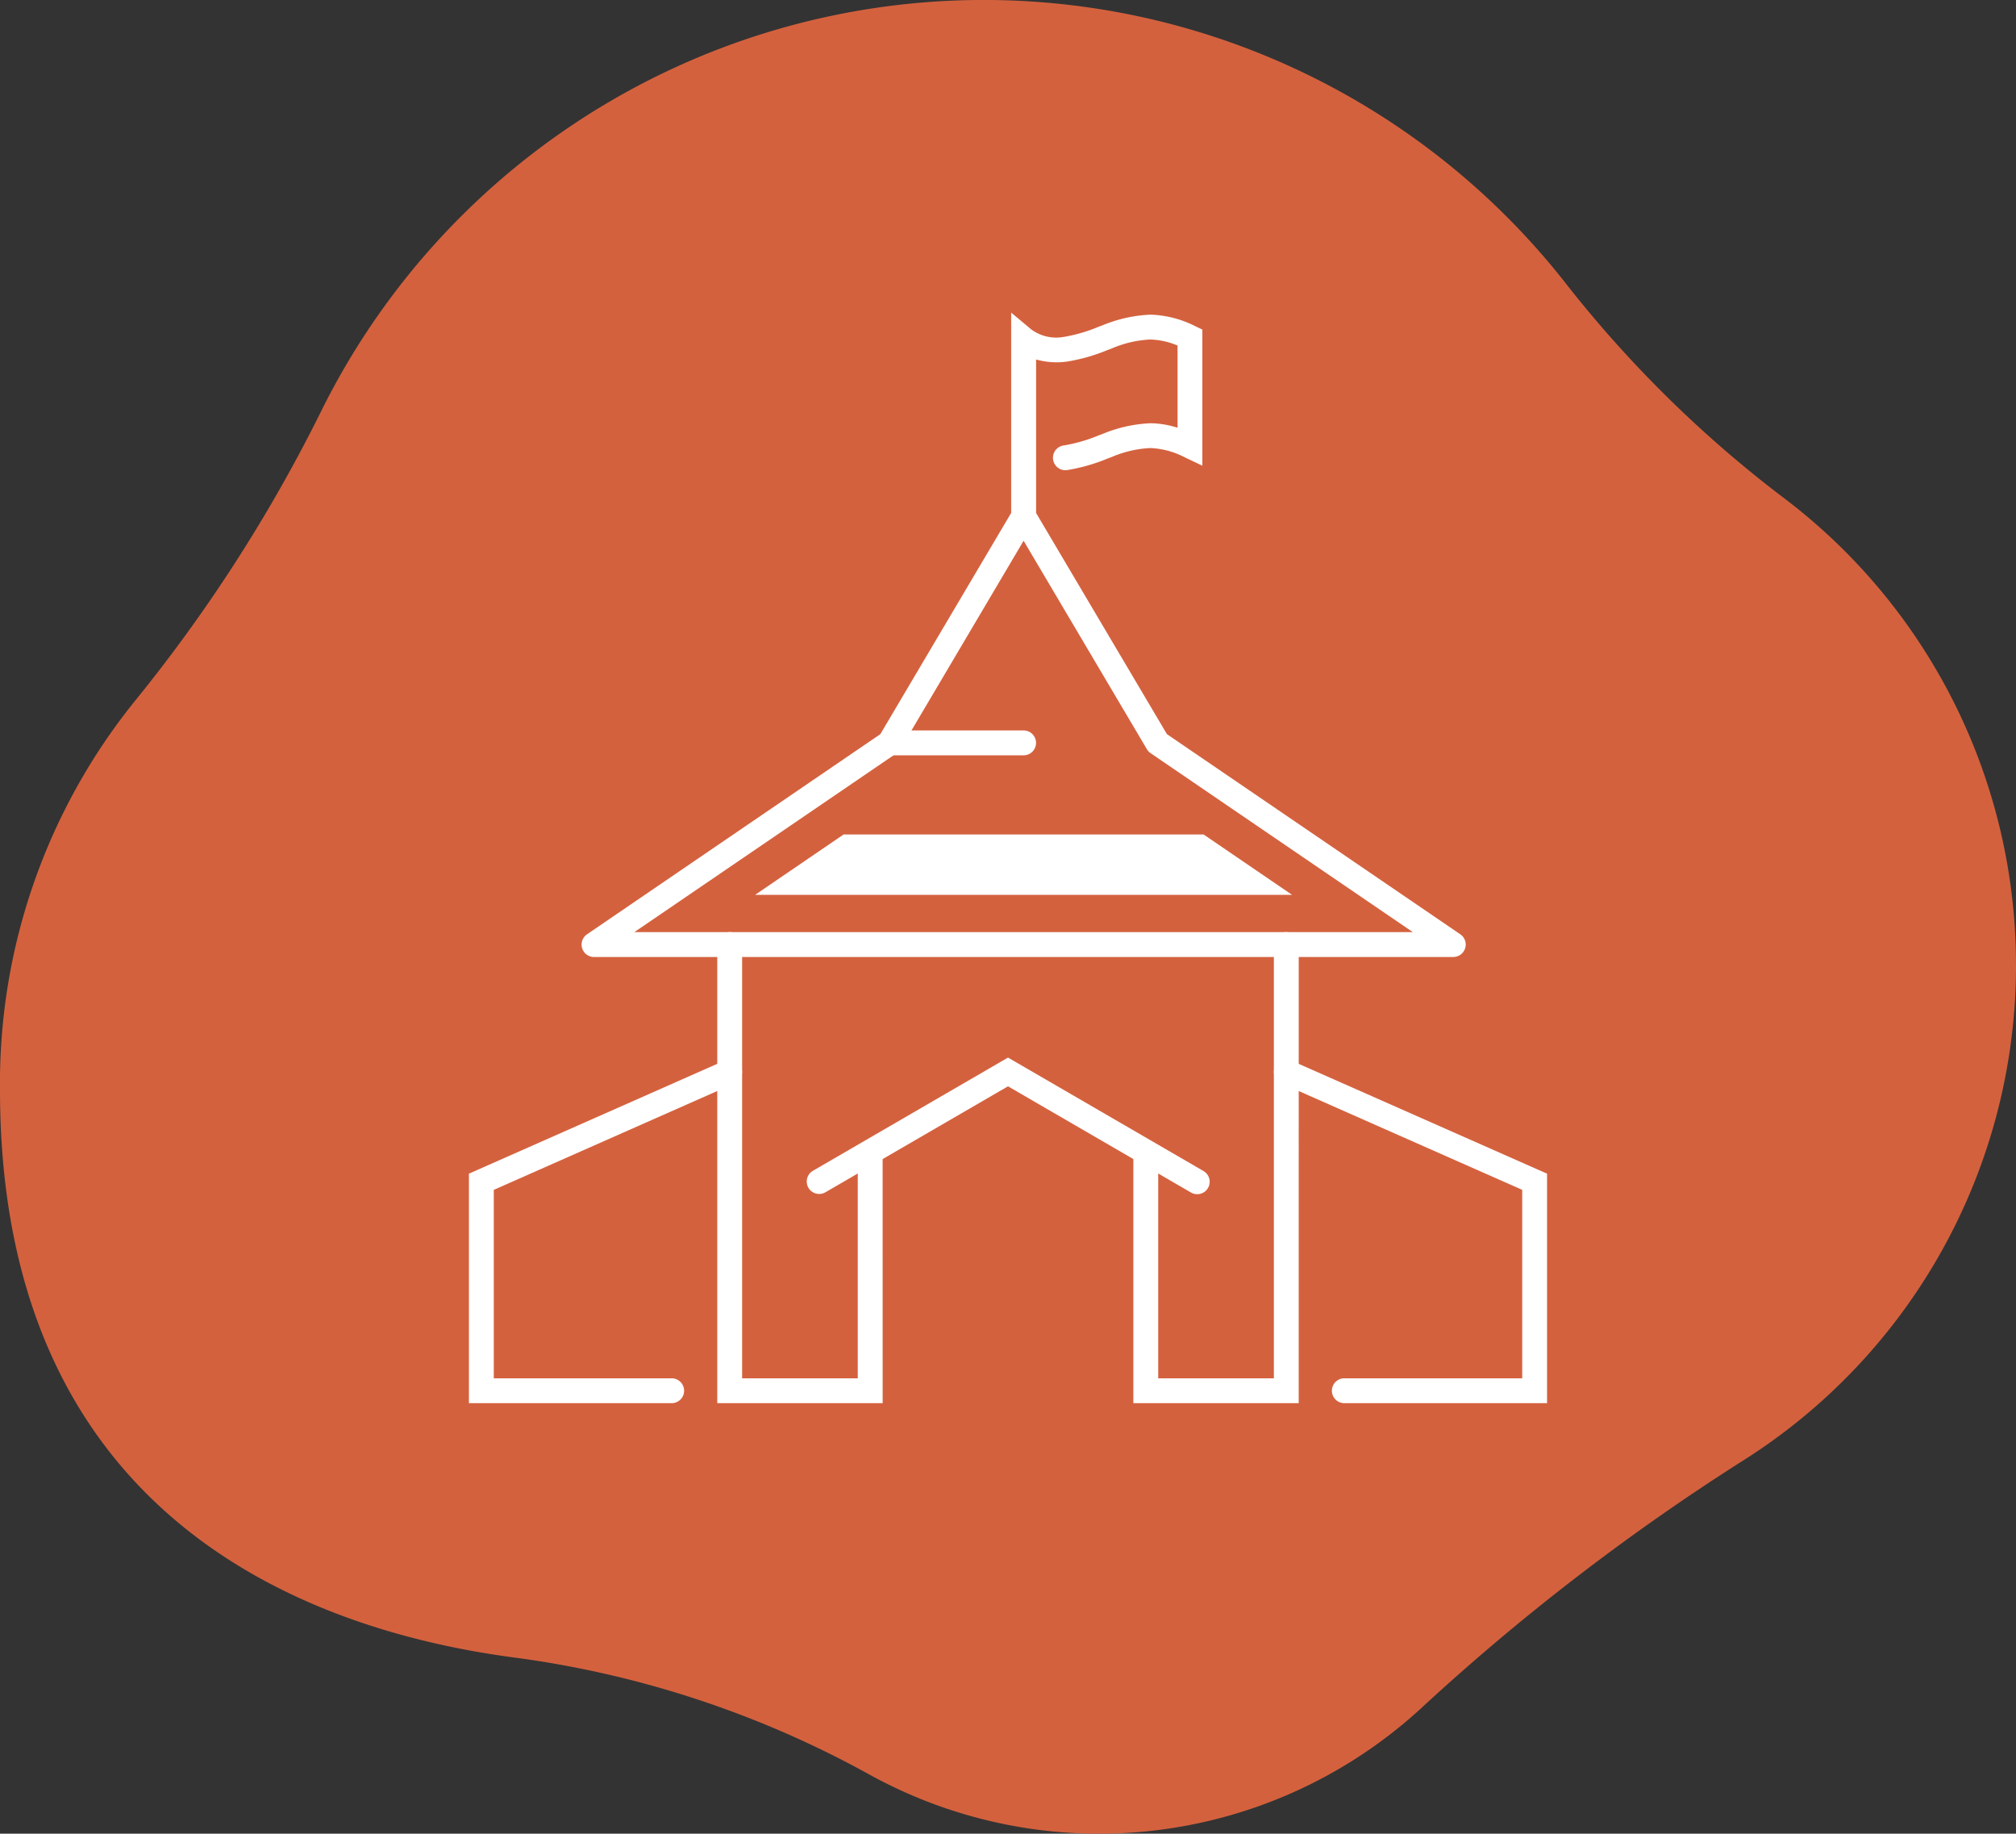 <?xml version="1.0" encoding="UTF-8"?>
<svg xmlns="http://www.w3.org/2000/svg" xmlns:xlink="http://www.w3.org/1999/xlink" width="142.944" height="130" viewBox="0 0 142.944 130">
  <rect x="0" y="0" width="142.944" height="130" fill="#333333" stroke="none"/>
  <defs>
    <clipPath id="a">
      <rect width="142.944" height="130" fill="#d4613e"></rect>
    </clipPath>
    <clipPath id="b">
      <rect width="76.446" height="77.314" fill="none"></rect>
    </clipPath>
  </defs>
  <g transform="translate(-335.056 -3666.523)">
    <g transform="translate(335.056 3666.524)">
      <g transform="translate(0)" clip-path="url(#a)">
        <path d="M142.944,68.421a41.51,41.51,0,0,1-19.471,35.2,160.128,160.128,0,0,0-22.781,17.551,33.742,33.742,0,0,1-39.126,4.591,71.391,71.391,0,0,0-25.239-8.271C21.012,115.431,0,107.025,0,77.267A43.142,43.142,0,0,1,9.643,49.6,110.091,110.091,0,0,0,22.9,28.892,52.429,52.429,0,0,1,110.871,19.9,84.5,84.5,0,0,0,126.3,35.166a41.478,41.478,0,0,1,16.642,33.255" fill="#d4613e"></path>
      </g>
    </g>
    <g transform="translate(368.305 3688.687)">
      <g transform="translate(0)" clip-path="url(#b)">
        <path d="M41.693,108.138H29.966V75.624a.881.881,0,0,1,1.763,0v30.751h8.2V90.633a.881.881,0,1,1,1.763,0Z" transform="translate(-12.358 -30.824)" fill="#fff"></path>
        <path d="M91.9,108.138H80.175V90.633a.881.881,0,1,1,1.763,0v15.742h8.2V75.624a.881.881,0,0,1,1.763,0Z" transform="translate(-33.064 -30.824)" fill="#fff"></path>
        <path d="M68.43,99.564a.878.878,0,0,1-.441-.119l-12.975-7.53-12.975,7.53a.882.882,0,0,1-.884-1.525l13.859-8.042L68.873,97.92a.881.881,0,0,1-.443,1.644" transform="translate(-16.791 -37.065)" fill="#fff"></path>
        <path d="M75.395,55.2H14.48a.882.882,0,0,1-.5-1.609L34.779,39.4l9.4-15.893a.882.882,0,0,1,1.517,0L55.1,39.4l20.8,14.188a.881.881,0,0,1-.5,1.609M17.336,53.436h55.2L53.94,40.747a.879.879,0,0,1-.261-.279L44.937,25.688,36.2,40.468a.881.881,0,0,1-.262.279Z" transform="translate(-5.608 -9.516)" fill="#fff"></path>
        <path d="M66.313,15.322a.881.881,0,0,1-.881-.881V0l1.447,1.208a3,3,0,0,0,2.284.514A11.178,11.178,0,0,0,71.634,1l.327-.122A10.012,10.012,0,0,1,75.31.143a7.546,7.546,0,0,1,3.178.819l.5.239v9.65l-1.259-.6A5.827,5.827,0,0,0,75.3,9.6a7.9,7.9,0,0,0-2.725.63l-.313.116a12.772,12.772,0,0,1-2.876.819.881.881,0,1,1-.219-1.749A11.243,11.243,0,0,0,71.642,8.7l.319-.119a9.923,9.923,0,0,1,3.35-.739,6.541,6.541,0,0,1,1.918.319V2.334A5.311,5.311,0,0,0,75.3,1.906a7.8,7.8,0,0,0-2.724.63l-.321.119a12.681,12.681,0,0,1-2.869.816,5.375,5.375,0,0,1-2.186-.149V14.441a.881.881,0,0,1-.881.881" transform="translate(-26.984)" fill="#fff"></path>
        <path d="M116.5,114.476H102.127a.881.881,0,0,1,0-1.763h12.613V99.353L97.658,91.8a.881.881,0,1,1,.713-1.612L116.5,98.205Z" transform="translate(-40.057 -37.162)" fill="#fff"></path>
        <path d="M14.376,114.476H0V98.205l18.133-8.018a.881.881,0,1,1,.712,1.612L1.763,99.353v13.36H14.376a.881.881,0,1,1,0,1.763" transform="translate(0 -37.162)" fill="#fff"></path>
        <path d="M59.646,52.173h-9.5a.881.881,0,0,1,0-1.763h9.5a.881.881,0,0,1,0,1.763" transform="translate(-20.317 -20.789)" fill="#fff"></path>
        <path d="M40.81,62.962,34.539,67.24H72.607l-6.271-4.278Z" transform="translate(-14.244 -25.965)" fill="#fff"></path>
      </g>
    </g>
  </g>
</svg>
